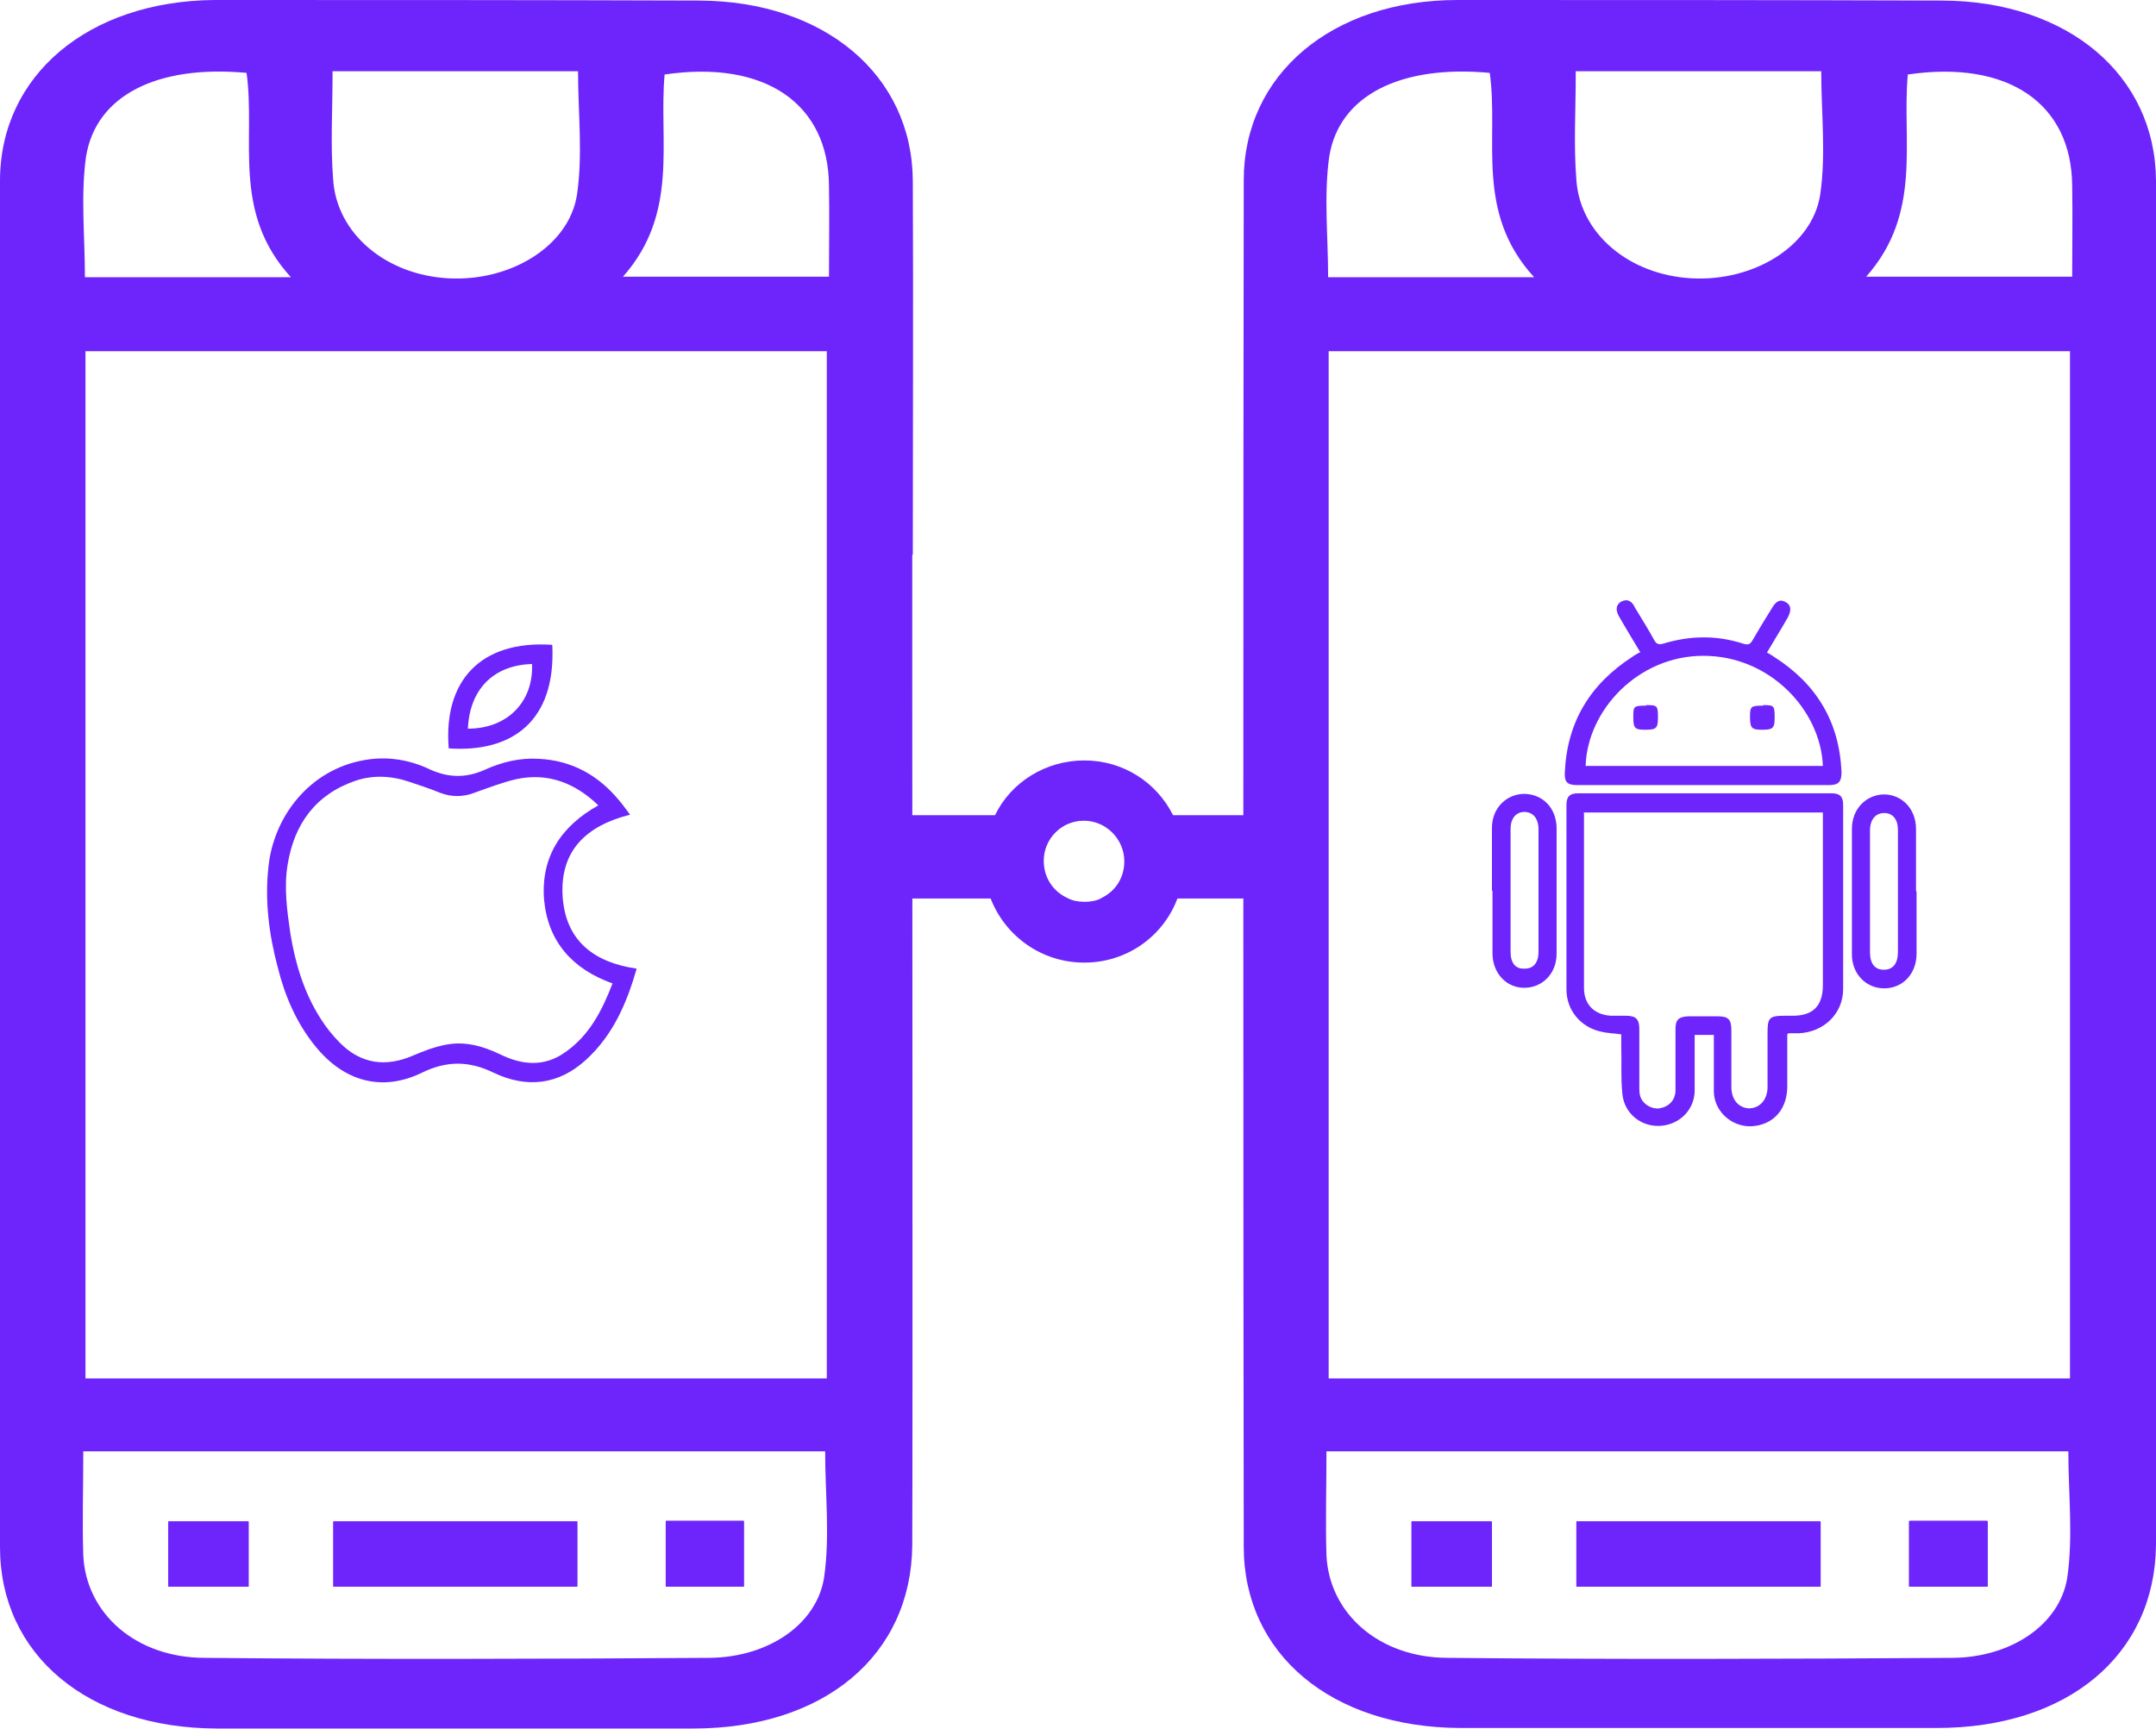 <svg xmlns="http://www.w3.org/2000/svg" id="Layer_1" data-name="Layer 1" viewBox="0 0 39.35 31.56"><defs><style>      .cls-1 {        fill: #6d25fb;        stroke-width: 0px;      }    </style></defs><g><path class="cls-1" d="m16.66,10.12c0-2.3.01-4.56,0-6.82-.01-1.93-1.61-3.28-3.9-3.29C9.8,0,6.86,0,3.91,0,1.62.02,0,1.37,0,3.3,0,8.29,0,23.23,0,28.24c0,1.96,1.6,3.3,3.95,3.31,2.89,0,5.8,0,8.7,0,2.4,0,3.98-1.34,4-3.34.01-2.03,0-14.01,0-16.04v-2.04ZM6.07,1.3h4.48c0,.77.09,1.52-.02,2.26-.15.94-1.22,1.58-2.34,1.52-1.15-.06-2.05-.82-2.11-1.81-.05-.63-.01-1.26-.01-1.97Zm9.02,5.11v18.75H1.56V6.41h13.53ZM1.57,2.86c.18-1.12,1.3-1.68,2.93-1.53.17,1.22-.28,2.54.81,3.73H1.55c0-.75-.08-1.48.02-2.2Zm13.47,25.94c-.14.86-1.03,1.45-2.09,1.46-3.07.02-6.14.03-9.21,0-1.26,0-2.17-.81-2.22-1.87-.02-.61,0-1.21,0-1.9h13.54c0,.78.09,1.55-.02,2.31Zm.09-23.75h-3.76c1.03-1.16.65-2.47.76-3.69,1.83-.27,2.99.53,3,2.03.01.54,0,1.08,0,1.66Zm-2.98,23.91h1.42v-1.2h-1.42v1.2Zm-6.07,0h4.45v-1.19h-4.45v1.19Zm-3.01,0h1.46v-1.19h-1.46v1.19Z"></path><rect class="cls-1" x="3.08" y="27.77" width="1.46" height="1.19"></rect><rect class="cls-1" x="6.09" y="27.77" width="4.45" height="1.19"></rect><rect class="cls-1" x="12.16" y="27.76" width="1.42" height="1.2"></rect></g><g><path class="cls-1" d="m39.35,10.12c0-2.3.01-4.56,0-6.82-.01-1.93-1.61-3.28-3.9-3.29C32.5,0,29.55,0,26.6,0c-2.29,0-3.9,1.36-3.9,3.29-.01,4.99-.01,19.93,0,24.94,0,1.96,1.6,3.3,3.95,3.31,2.89,0,5.8,0,8.7,0,2.4,0,3.98-1.34,4-3.34.01-2.03,0-14.01,0-16.04v-2.04ZM28.76,1.3h4.48c0,.77.09,1.52-.02,2.26-.15.94-1.22,1.58-2.34,1.52-1.15-.06-2.05-.82-2.11-1.81-.05-.63-.01-1.26-.01-1.97Zm9.02,5.11v18.75h-13.53V6.41h13.53Zm-13.52-3.55c.18-1.12,1.3-1.68,2.93-1.53.17,1.22-.28,2.54.81,3.73h-3.76c0-.75-.08-1.48.02-2.2Zm13.47,25.94c-.14.86-1.03,1.45-2.09,1.46-3.07.02-6.14.03-9.21,0-1.26,0-2.17-.81-2.22-1.87-.02-.61,0-1.21,0-1.9h13.54c0,.78.09,1.55-.02,2.31Zm.09-23.75h-3.76c1.03-1.16.65-2.47.76-3.69,1.83-.27,2.99.53,3,2.03.01.54,0,1.08,0,1.66Zm-2.98,23.91h1.42v-1.2h-1.42v1.2Zm-6.07,0h4.45v-1.19h-4.45v1.19Zm-3.01,0h1.46v-1.19h-1.46v1.19Z"></path><rect class="cls-1" x="25.77" y="27.77" width="1.46" height="1.19"></rect><rect class="cls-1" x="28.78" y="27.77" width="4.45" height="1.19"></rect><rect class="cls-1" x="34.86" y="27.76" width="1.42" height="1.2"></rect></g><g><path class="cls-1" d="m32.62,18.88c0,.33,0,.64,0,.95,0,.4-.23.67-.58.72-.38.06-.75-.23-.76-.62,0-.29,0-.58,0-.87,0-.05,0-.11,0-.17h-.35c0,.07,0,.15,0,.22,0,.26,0,.53,0,.79,0,.36-.28.63-.63.65-.35.02-.66-.23-.69-.59-.03-.29-.01-.58-.02-.87,0-.07,0-.14,0-.21-.13-.02-.25-.02-.37-.05-.37-.08-.63-.39-.63-.77,0-1.12,0-2.25,0-3.37,0-.15.06-.21.21-.21,1.54,0,3.09,0,4.63,0,.15,0,.21.06.21.21,0,1.12,0,2.24,0,3.36,0,.45-.35.79-.81.81-.05,0-.11,0-.19,0Zm-3.71-4.04v.18c0,.53,0,1.06,0,1.59,0,.47,0,.95,0,1.42,0,.31.19.49.49.51.09,0,.18,0,.27,0,.19,0,.25.06.25.25,0,.35,0,.7,0,1.05,0,.06,0,.12.02.18.05.14.21.23.35.21.17-.03.29-.15.29-.33,0-.37,0-.75,0-1.12,0-.17.06-.22.23-.23.18,0,.36,0,.54,0,.2,0,.25.06.25.26,0,.34,0,.69,0,1.03,0,.23.13.38.32.39.2,0,.34-.16.34-.39,0-.33,0-.66,0-.99,0-.27.03-.31.31-.31.05,0,.1,0,.15,0,.37,0,.55-.18.55-.56,0-1,0-2,0-3,0-.05,0-.1,0-.15h-4.37Z"></path><path class="cls-1" d="m29.94,11.91c-.13-.22-.26-.43-.38-.64-.08-.13-.07-.23.03-.29.12-.06.2,0,.25.11.12.2.24.39.35.59.04.07.07.09.16.07.49-.15.98-.16,1.47,0,.1.03.13,0,.17-.07.11-.19.23-.39.35-.58.06-.1.13-.18.25-.11.1.05.11.15.04.28-.12.21-.25.42-.38.64.05.03.09.05.13.08.77.49,1.19,1.18,1.23,2.1,0,.18-.05.24-.23.24-1.53,0-3.06,0-4.59,0-.18,0-.24-.05-.23-.23.04-.92.46-1.61,1.23-2.11.04-.03.08-.05.13-.08Zm3.33,2.07c-.04-1.02-.97-2.01-2.18-2.01-1.2,0-2.12,1-2.15,2.01h4.34Z"></path><path class="cls-1" d="m27.23,16.26c0-.38,0-.77,0-1.15,0-.35.25-.61.58-.62.34,0,.59.25.6.61,0,.77,0,1.54,0,2.31,0,.36-.26.62-.59.62-.33,0-.58-.27-.58-.63,0-.38,0-.76,0-1.14Zm.34-.01c0,.37,0,.75,0,1.12,0,.21.09.32.26.31.16,0,.25-.11.25-.31,0-.74,0-1.49,0-2.23,0-.2-.1-.32-.26-.32-.15,0-.25.12-.25.31,0,.37,0,.74,0,1.11Z"></path><path class="cls-1" d="m34.98,16.27c0,.38,0,.76,0,1.14,0,.36-.25.63-.59.63-.33,0-.59-.26-.59-.62,0-.76,0-1.53,0-2.29,0-.36.25-.62.58-.63.34,0,.59.27.59.63,0,.38,0,.76,0,1.14Zm-.34,0c0-.37,0-.75,0-1.12,0-.19-.09-.31-.25-.31-.16,0-.26.12-.26.32,0,.74,0,1.48,0,2.22,0,.21.09.32.25.32.17,0,.26-.11.26-.33,0-.36,0-.73,0-1.09Z"></path><path class="cls-1" d="m30.05,12.87c.2,0,.21.01.21.23,0,.19-.03.22-.23.22-.2,0-.22-.03-.22-.24,0-.19.01-.2.23-.2Z"></path><path class="cls-1" d="m32.18,12.87c.2,0,.21.01.21.23,0,.19-.03.22-.23.22-.19,0-.22-.03-.22-.24,0-.19.02-.2.24-.2Z"></path></g><g><path class="cls-1" d="m11.5,14.87c-.8.2-1.29.66-1.23,1.51.06.8.58,1.19,1.35,1.3-.18.63-.43,1.21-.92,1.66-.5.46-1.08.53-1.69.24-.45-.22-.86-.22-1.31,0-.72.35-1.42.17-1.95-.49-.34-.42-.55-.91-.68-1.43-.16-.6-.24-1.22-.17-1.84.09-.9.74-1.78,1.77-1.95.41-.07.82,0,1.19.18.34.15.65.15.99,0,.31-.14.63-.22.98-.2.61.03,1.09.3,1.47.76.07.08.13.17.2.26Zm-.59-.18c-.42-.4-.91-.59-1.48-.47-.26.06-.52.16-.77.25-.21.08-.42.08-.63,0-.17-.07-.35-.13-.53-.19-.34-.12-.68-.14-1.01-.03-.73.25-1.12.79-1.24,1.53-.07.42-.01.85.05,1.26.09.55.25,1.08.55,1.55.1.16.22.31.36.45.38.38.83.44,1.32.23.19-.08.39-.16.6-.2.35-.07.67.02.99.17.4.2.81.24,1.19-.03.45-.31.68-.77.87-1.26-.73-.26-1.18-.76-1.25-1.53-.06-.78.31-1.34.99-1.72Z"></path><path class="cls-1" d="m10.08,11.77c.07,1.4-.74,1.97-1.89,1.89-.1-1.21.56-1.98,1.89-1.89Zm-1.54,1.53c.73,0,1.2-.5,1.17-1.18-.71.02-1.14.47-1.17,1.18Z"></path></g><path class="cls-1" d="m23.05,14.88v1.52h-2.96c.26-.12.43-.37.43-.68,0-.4-.33-.74-.74-.74s-.75.33-.75.74c0,.3.18.56.43.68h-3.37v-1.52h6.96Z"></path><path class="cls-1" d="m21.41,14.88c-.3-.6-.91-1-1.62-1s-1.34.4-1.63,1c-.15.25-.22.53-.22.84,0,.25.05.47.14.68.27.69.93,1.17,1.71,1.17s1.44-.48,1.7-1.17c.09-.21.14-.43.14-.68,0-.3-.07-.59-.22-.84Zm-1.62,1.58c-.11,0-.22-.02-.31-.07-.26-.12-.43-.37-.43-.68,0-.4.33-.74.75-.74s.74.33.74.74c0,.3-.18.56-.43.68-.09.05-.2.07-.3.07Z"></path></svg>